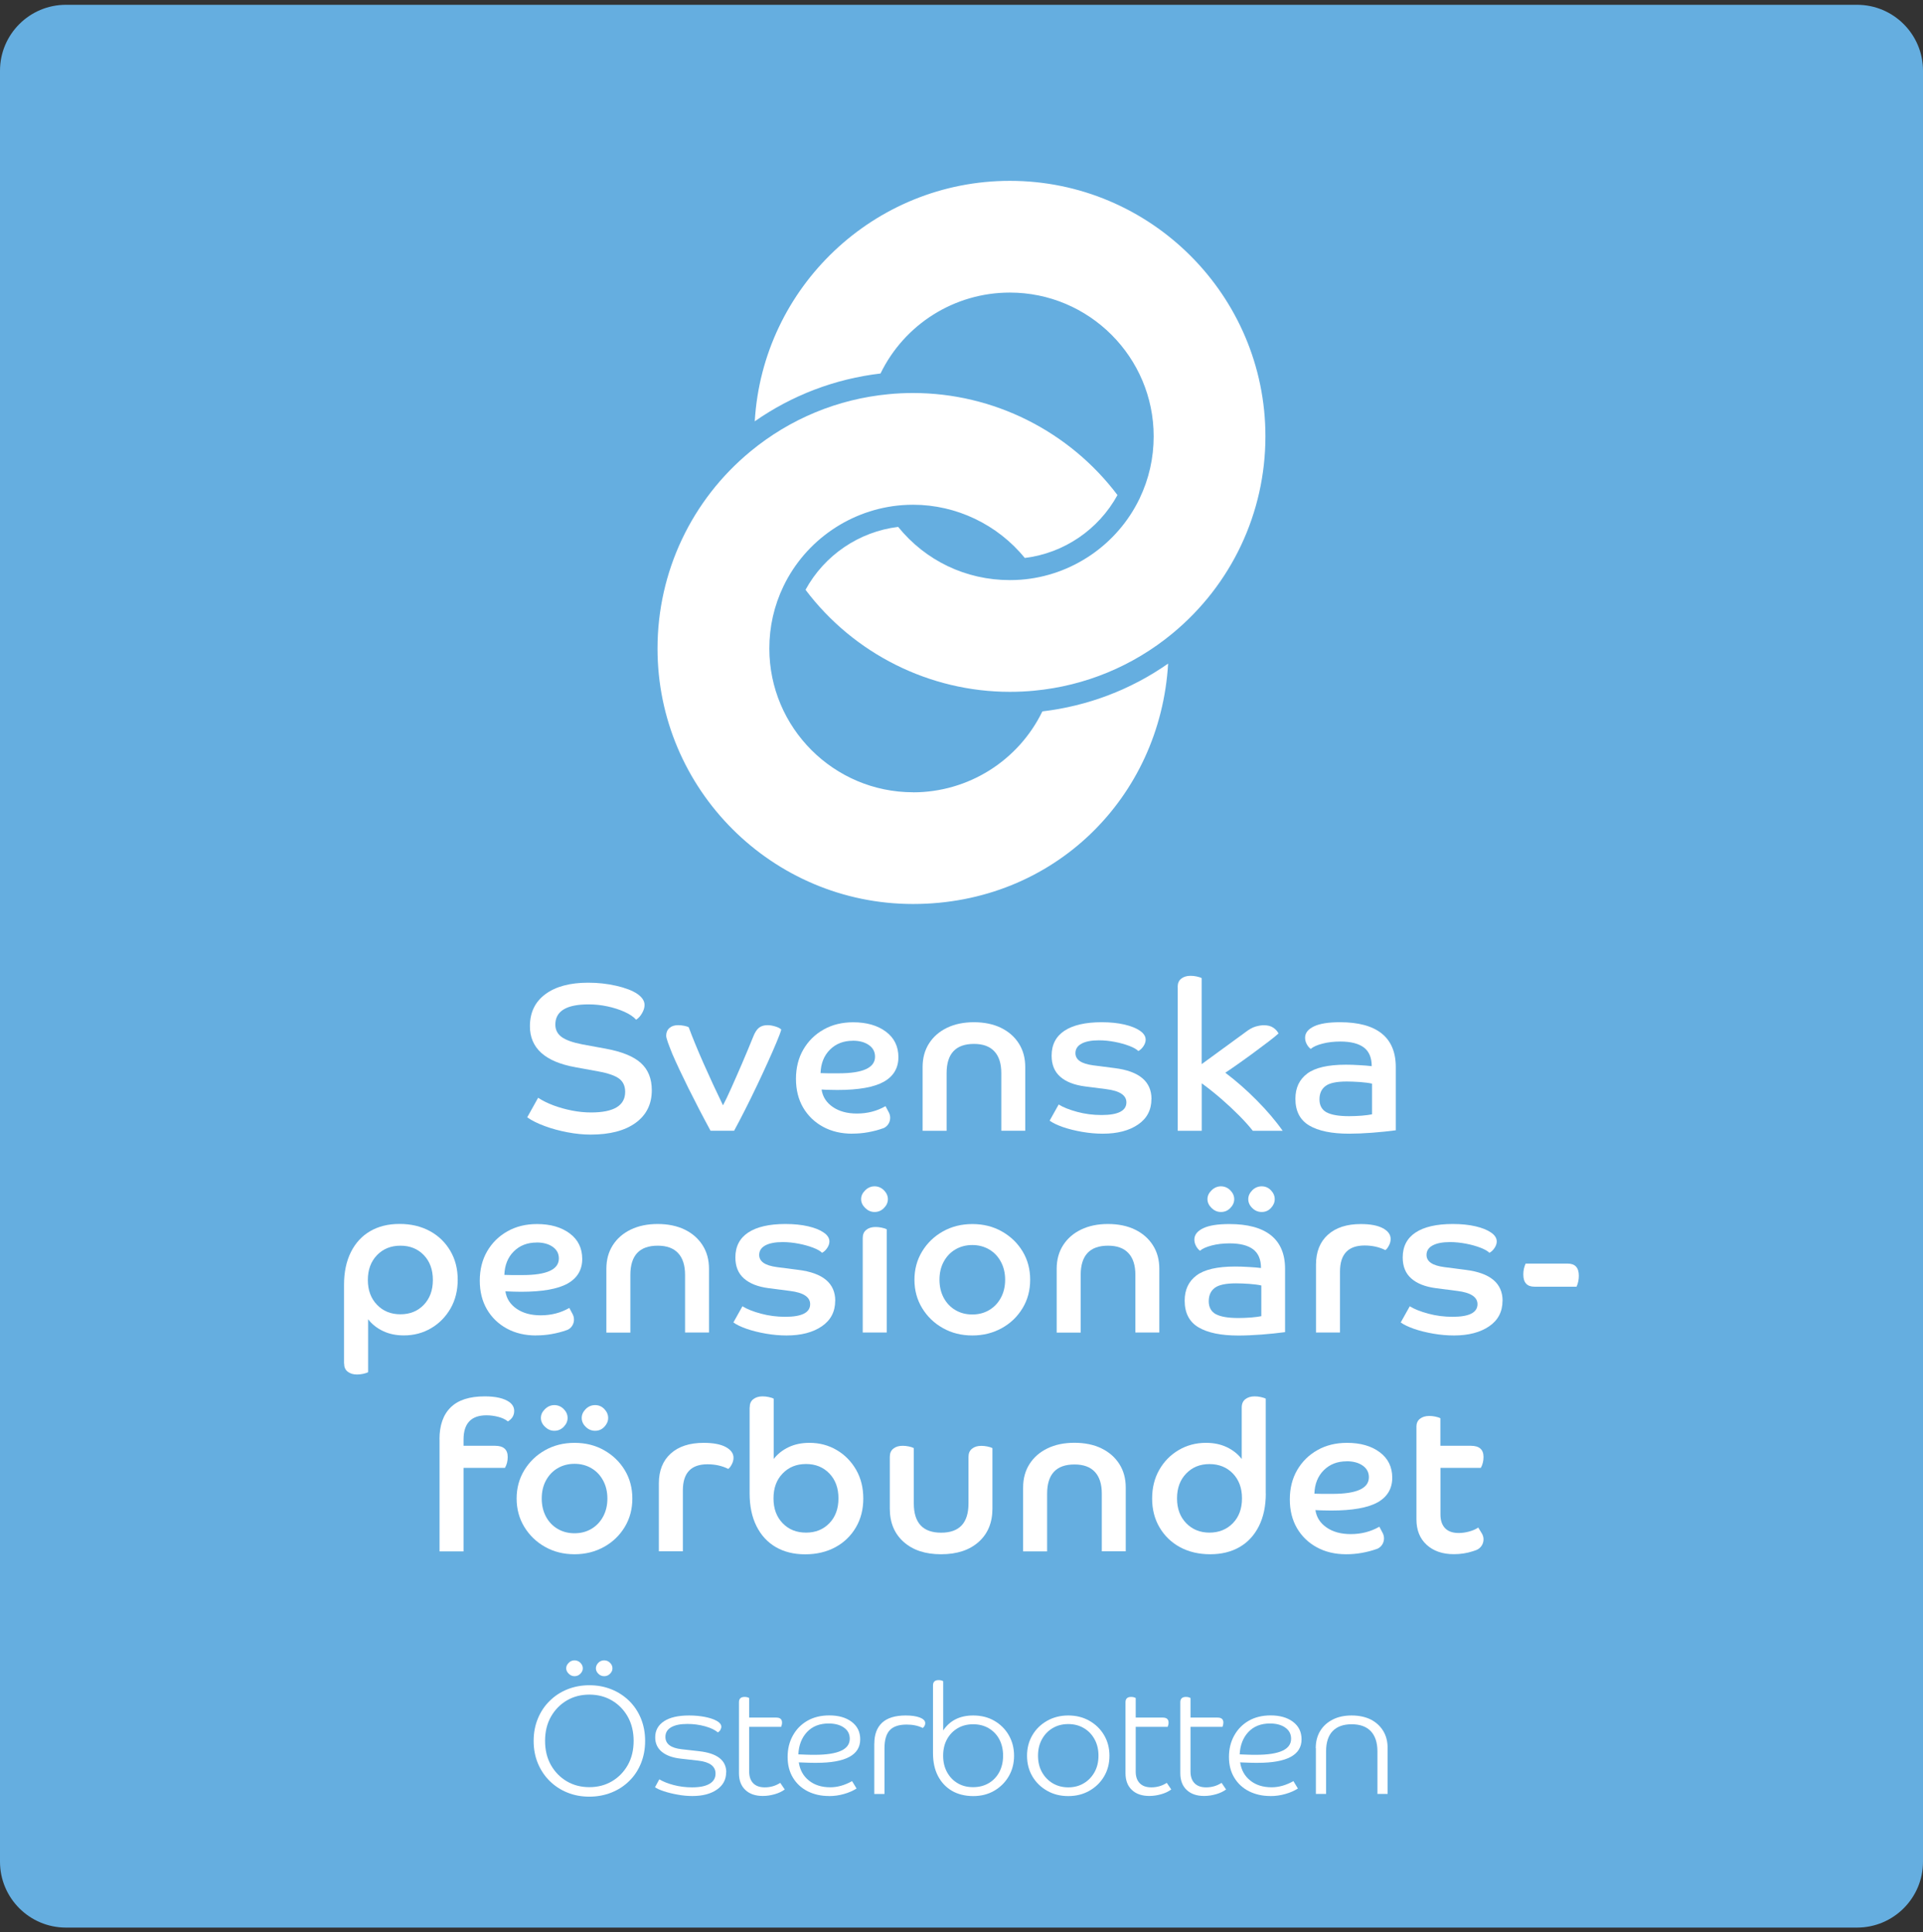 <?xml version="1.0" encoding="UTF-8"?> <svg xmlns="http://www.w3.org/2000/svg" width="200" height="201" viewBox="0 0 200 201" fill="none"><rect x="0" y="0" width="200" height="201" fill="#333333" stroke="none"/><g clip-path="url(#clip0_340_3543)"><path d="M6.856 0.5H193.144C196.929 0.5 200 3.571 200 7.356V193.644C200 197.429 196.929 200.5 193.144 200.5H6.856C3.071 200.5 0 197.429 0 193.644V7.356C0 3.571 3.071 0.5 6.856 0.5Z" fill="#65AEE0"></path><path d="M94.967 82.409C86.722 82.409 80.014 75.7 80.014 67.456C80.014 65.186 80.508 63.01 81.482 60.98C83.792 56.174 88.532 52.943 93.839 52.543C94.213 52.516 94.593 52.502 94.967 52.502C99.46 52.502 103.752 54.559 106.582 58.037C110.648 57.543 114.253 55.093 116.222 51.495C111.202 44.839 103.311 40.88 94.967 40.88C94.099 40.88 93.245 40.92 92.43 41.001C87.136 41.501 82.17 43.557 78.058 46.949C71.909 52.022 68.385 59.498 68.385 67.456C68.385 82.109 80.307 94.031 94.96 94.031C109.613 94.031 120.674 82.95 121.489 69.025C117.604 71.742 113.138 73.437 108.411 73.998C105.915 79.131 100.708 82.416 94.96 82.416" fill="white"></path><path d="M105.033 18.811C90.908 18.811 79.312 29.892 78.498 43.824C82.383 41.107 86.856 39.405 91.576 38.851C94.072 33.718 99.279 30.433 105.027 30.433C113.271 30.433 119.987 37.142 119.987 45.386C119.987 47.65 119.493 49.826 118.518 51.862C116.202 56.668 111.462 59.906 106.155 60.3C105.781 60.326 105.401 60.34 105.027 60.34C100.467 60.34 96.268 58.33 93.411 54.806C89.346 55.3 85.741 57.75 83.778 61.348C88.792 68.003 96.682 71.962 105.027 71.962C105.895 71.962 106.749 71.922 107.563 71.842C112.857 71.341 117.83 69.285 121.936 65.894C128.084 60.82 131.609 53.344 131.609 45.386C131.609 30.734 119.686 18.811 105.027 18.811" fill="white"></path><path d="M55.113 106.749C55.113 105.32 55.647 104.205 56.722 103.411C57.79 102.616 59.279 102.216 61.175 102.216C62.183 102.216 63.151 102.323 64.085 102.536C65.02 102.75 65.741 103.024 66.248 103.357C66.776 103.711 67.036 104.105 67.036 104.539C67.036 104.799 66.956 105.08 66.782 105.38C66.615 105.68 66.408 105.907 66.161 106.068C65.888 105.761 65.481 105.487 64.947 105.247C64.412 105.006 63.825 104.819 63.171 104.679C62.523 104.539 61.869 104.472 61.215 104.472C58.912 104.472 57.757 105.173 57.757 106.575C57.757 107.116 57.977 107.543 58.411 107.863C58.852 108.184 59.559 108.437 60.554 108.631L62.957 109.072C64.646 109.379 65.881 109.873 66.642 110.56C67.41 111.248 67.79 112.196 67.79 113.404C67.79 114.846 67.23 115.981 66.108 116.795C64.987 117.61 63.425 118.017 61.428 118.017C60.667 118.017 59.866 117.937 59.025 117.777C58.178 117.616 57.39 117.403 56.655 117.129C55.921 116.862 55.307 116.555 54.833 116.221L55.968 114.185C56.402 114.479 56.936 114.739 57.55 114.973C58.171 115.206 58.825 115.387 59.506 115.52C60.194 115.654 60.848 115.714 61.475 115.714C63.838 115.714 65.02 115 65.02 113.571C65.02 112.977 64.813 112.516 64.399 112.202C63.985 111.889 63.264 111.635 62.243 111.448L59.84 111.008C56.689 110.44 55.113 109.018 55.113 106.742" fill="white"></path><path d="M73.171 110.607C73.805 112.042 74.48 113.497 75.194 114.973C75.428 114.539 75.721 113.924 76.069 113.143C76.416 112.362 76.796 111.508 77.197 110.573C77.597 109.639 77.978 108.724 78.345 107.816C78.518 107.376 78.719 107.075 78.946 106.895C79.173 106.722 79.466 106.635 79.834 106.635C80.081 106.635 80.354 106.681 80.655 106.775C80.955 106.868 81.155 106.975 81.255 107.095C81.182 107.369 81.015 107.816 80.761 108.417C80.508 109.025 80.201 109.726 79.84 110.52C79.48 111.314 79.099 112.142 78.692 112.99C78.285 113.844 77.878 114.672 77.464 115.487C77.056 116.294 76.683 117.009 76.349 117.616H73.899C73.051 116.054 72.284 114.565 71.582 113.157C70.882 111.742 70.328 110.56 69.92 109.612C69.733 109.145 69.58 108.751 69.46 108.417C69.346 108.09 69.286 107.856 69.286 107.73C69.286 107.396 69.4 107.129 69.627 106.928C69.854 106.728 70.154 106.635 70.534 106.635C70.741 106.635 70.948 106.655 71.169 106.702C71.389 106.748 71.543 106.795 71.629 106.855C72.023 107.916 72.537 109.171 73.171 110.607Z" fill="white"></path><path d="M88.692 108.257C87.731 108.257 86.936 108.564 86.316 109.185C85.695 109.806 85.374 110.62 85.341 111.622C85.588 111.635 85.848 111.642 86.129 111.642H87.223C89.747 111.642 91.008 111.067 91.008 109.913C91.008 109.405 90.795 108.998 90.361 108.698C89.927 108.397 89.373 108.25 88.685 108.25M88.645 117.923C87.49 117.923 86.476 117.683 85.595 117.202C84.713 116.722 84.026 116.054 83.525 115.2C83.031 114.345 82.784 113.351 82.784 112.216C82.784 111.081 83.038 110.046 83.552 109.165C84.066 108.284 84.767 107.589 85.661 107.089C86.556 106.581 87.584 106.334 88.732 106.334C90.134 106.334 91.269 106.662 92.137 107.309C93.004 107.957 93.438 108.844 93.438 109.966C93.438 111.087 92.931 111.955 91.916 112.523C90.902 113.09 89.293 113.377 87.09 113.377C86.883 113.377 86.636 113.377 86.336 113.364C86.035 113.364 85.742 113.344 85.448 113.33C85.561 114.091 85.955 114.692 86.616 115.146C87.277 115.6 88.118 115.827 89.119 115.827C90.214 115.827 91.202 115.573 92.097 115.059L92.444 115.714C92.771 116.341 92.49 117.129 91.83 117.369C91.83 117.369 91.823 117.369 91.816 117.369C91.336 117.543 90.815 117.676 90.261 117.776C89.707 117.877 89.166 117.917 88.645 117.917" fill="white"></path><path d="M95.955 110.987C95.955 110.053 96.175 109.238 96.623 108.537C97.07 107.836 97.691 107.296 98.492 106.908C99.293 106.521 100.227 106.328 101.289 106.328C102.35 106.328 103.305 106.521 104.099 106.908C104.894 107.296 105.514 107.836 105.962 108.537C106.409 109.238 106.629 110.053 106.629 110.987V117.616H104.139V111.621C104.139 110.627 103.899 109.872 103.418 109.358C102.938 108.838 102.23 108.584 101.296 108.584C99.4 108.584 98.452 109.599 98.452 111.628V117.623H95.955V110.994V110.987Z" fill="white"></path><path d="M119.753 114.312C119.753 115.446 119.293 116.334 118.365 116.968C117.437 117.603 116.215 117.923 114.7 117.923C114.012 117.923 113.305 117.863 112.564 117.736C111.83 117.609 111.155 117.442 110.555 117.236C109.947 117.022 109.486 116.802 109.166 116.568L110.107 114.886C110.575 115.179 111.215 115.433 112.03 115.653C112.844 115.874 113.692 115.981 114.567 115.981C116.289 115.981 117.15 115.54 117.15 114.665C117.15 113.924 116.449 113.464 115.054 113.29L112.824 113.003C111.716 112.856 110.862 112.523 110.267 111.995C109.667 111.468 109.373 110.74 109.373 109.806C109.373 108.671 109.82 107.803 110.708 107.215C111.596 106.628 112.891 106.328 114.58 106.328C115.468 106.328 116.255 106.408 116.943 106.568C117.631 106.728 118.165 106.942 118.559 107.215C118.952 107.483 119.153 107.796 119.153 108.143C119.153 108.364 119.079 108.591 118.926 108.818C118.772 109.051 118.592 109.218 118.392 109.325C118.205 109.138 117.891 108.958 117.45 108.791C117.01 108.624 116.516 108.484 115.962 108.377C115.408 108.27 114.854 108.21 114.3 108.21C113.525 108.21 112.924 108.324 112.497 108.551C112.07 108.778 111.85 109.111 111.85 109.545C111.85 109.879 111.996 110.153 112.297 110.366C112.597 110.58 113.065 110.727 113.705 110.814L115.935 111.101C118.485 111.421 119.76 112.496 119.76 114.318" fill="white"></path><path d="M122.483 102.656C122.483 102.276 122.604 101.989 122.857 101.795C123.104 101.602 123.425 101.501 123.819 101.501C124.019 101.501 124.232 101.521 124.453 101.568C124.673 101.615 124.847 101.668 124.98 101.742V110.687L129.533 107.363C129.913 107.069 130.26 106.875 130.581 106.782C130.901 106.688 131.188 106.642 131.435 106.642C131.843 106.642 132.17 106.722 132.423 106.895C132.67 107.062 132.851 107.262 132.971 107.496C132.77 107.683 132.443 107.95 132.009 108.284C131.569 108.618 131.082 108.985 130.541 109.385C130 109.786 129.459 110.18 128.912 110.567C128.365 110.954 127.871 111.295 127.437 111.582C128.558 112.429 129.646 113.377 130.694 114.439C131.742 115.493 132.65 116.555 133.405 117.623H130.3C129.907 117.129 129.433 116.595 128.865 116.027C128.304 115.46 127.69 114.886 127.029 114.312C126.369 113.738 125.681 113.19 124.987 112.683V117.623H122.49V102.663L122.483 102.656Z" fill="white"></path><path d="M137.971 115.7C138.465 115.967 139.246 116.101 140.314 116.101C140.748 116.101 141.195 116.081 141.649 116.047C142.103 116.007 142.45 115.96 142.697 115.907V112.716C142.377 112.643 141.956 112.589 141.442 112.549C140.921 112.516 140.468 112.496 140.074 112.496C139.006 112.496 138.271 112.649 137.851 112.97C137.437 113.284 137.23 113.744 137.23 114.358C137.23 114.972 137.477 115.433 137.971 115.707M145.167 117.569C144.406 117.669 143.592 117.756 142.704 117.823C141.823 117.89 141.022 117.923 140.307 117.923C138.498 117.923 137.116 117.636 136.162 117.069C135.207 116.501 134.727 115.573 134.727 114.292C134.727 113.157 135.14 112.282 135.962 111.668C136.783 111.054 138.124 110.747 139.974 110.747C140.394 110.747 140.868 110.76 141.395 110.794C141.923 110.82 142.343 110.86 142.664 110.9C142.664 110.013 142.39 109.365 141.843 108.951C141.295 108.544 140.481 108.337 139.406 108.337C138.719 108.337 138.098 108.41 137.537 108.557C136.976 108.704 136.569 108.884 136.322 109.105C136.162 108.991 136.022 108.824 135.908 108.611C135.795 108.397 135.735 108.177 135.735 107.943C135.735 107.449 136.042 107.055 136.656 106.762C137.27 106.468 138.171 106.328 139.366 106.328C141.275 106.328 142.717 106.715 143.699 107.496C144.673 108.277 145.167 109.438 145.167 110.987V117.569Z" fill="white"></path><path d="M140.053 152.002C139.092 152.002 138.298 152.309 137.677 152.93C137.056 153.551 136.736 154.365 136.702 155.367C136.949 155.38 137.21 155.387 137.49 155.387H138.585C141.108 155.387 142.37 154.813 142.37 153.658C142.37 153.15 142.156 152.743 141.722 152.443C141.288 152.142 140.734 151.995 140.047 151.995M140.007 161.668C138.852 161.668 137.837 161.428 136.956 160.947C136.075 160.467 135.387 159.799 134.886 158.945C134.393 158.09 134.146 157.096 134.146 155.961C134.146 154.826 134.399 153.791 134.913 152.91C135.427 152.029 136.128 151.335 137.023 150.834C137.917 150.327 138.945 150.08 140.093 150.08C141.495 150.08 142.63 150.407 143.498 151.054C144.366 151.702 144.8 152.59 144.8 153.711C144.8 154.833 144.292 155.7 143.278 156.268C142.263 156.835 140.654 157.122 138.451 157.122C138.244 157.122 137.997 157.122 137.697 157.109C137.397 157.109 137.103 157.089 136.809 157.076C136.923 157.837 137.316 158.437 137.977 158.891C138.638 159.345 139.473 159.572 140.481 159.572C141.575 159.572 142.563 159.319 143.458 158.805L143.805 159.459C144.132 160.086 143.852 160.874 143.191 161.121C143.191 161.121 143.184 161.121 143.178 161.121C142.697 161.295 142.183 161.428 141.622 161.528C141.061 161.628 140.527 161.668 140.007 161.668Z" fill="white"></path><path d="M45.708 149.705C45.708 148.263 46.095 147.155 46.87 146.394C47.644 145.627 48.825 145.246 50.414 145.246C51.569 145.246 52.417 145.446 52.971 145.834C53.305 146.081 53.478 146.388 53.478 146.755C53.478 147.222 53.258 147.589 52.824 147.85C52.577 147.649 52.25 147.489 51.843 147.382C51.436 147.275 51.022 147.215 50.594 147.215C49.006 147.215 48.211 148.057 48.211 149.732V150.386H51.489C52.364 150.386 52.804 150.773 52.804 151.548C52.804 151.968 52.711 152.349 52.517 152.683H48.211V161.368H45.715V149.712L45.708 149.705Z" fill="white"></path><path d="M60.914 148.411C60.634 148.137 60.501 147.83 60.501 147.489C60.501 147.149 60.641 146.849 60.914 146.568C61.188 146.294 61.515 146.154 61.896 146.154C62.276 146.154 62.597 146.294 62.857 146.568C63.117 146.842 63.251 147.149 63.251 147.489C63.251 147.83 63.117 148.13 62.857 148.411C62.597 148.684 62.276 148.825 61.896 148.825C61.515 148.825 61.188 148.684 60.914 148.411ZM62.73 157.743C63.024 157.196 63.171 156.575 63.171 155.874C63.171 155.173 63.024 154.552 62.73 154.005C62.436 153.457 62.036 153.03 61.515 152.723C60.995 152.416 60.407 152.262 59.753 152.262C59.099 152.262 58.511 152.416 57.99 152.723C57.47 153.03 57.069 153.457 56.776 154.005C56.482 154.552 56.342 155.173 56.342 155.874C56.342 156.575 56.489 157.196 56.776 157.743C57.069 158.29 57.47 158.718 57.99 159.025C58.511 159.332 59.092 159.485 59.753 159.485C60.414 159.485 60.995 159.332 61.515 159.025C62.029 158.718 62.436 158.29 62.73 157.743ZM56.682 148.411C56.395 148.137 56.255 147.83 56.255 147.489C56.255 147.149 56.395 146.849 56.682 146.568C56.969 146.294 57.289 146.154 57.657 146.154C58.024 146.154 58.358 146.294 58.631 146.568C58.898 146.842 59.032 147.149 59.032 147.489C59.032 147.83 58.898 148.13 58.631 148.411C58.358 148.684 58.037 148.825 57.657 148.825C57.276 148.825 56.969 148.684 56.682 148.411ZM54.532 158.825C53.998 157.95 53.731 156.962 53.731 155.874C53.731 154.786 53.998 153.798 54.532 152.923C55.067 152.049 55.781 151.355 56.689 150.847C57.59 150.34 58.611 150.08 59.753 150.08C60.894 150.08 61.916 150.333 62.824 150.847C63.731 151.361 64.452 152.049 64.98 152.923C65.507 153.798 65.767 154.779 65.767 155.874C65.767 156.969 65.507 157.95 64.98 158.825C64.452 159.699 63.738 160.393 62.824 160.901C61.909 161.408 60.888 161.668 59.753 161.668C58.618 161.668 57.597 161.415 56.689 160.901C55.781 160.393 55.067 159.699 54.532 158.825Z" fill="white"></path><path d="M68.524 154.299C68.524 152.97 68.938 151.935 69.759 151.194C70.581 150.453 71.722 150.08 73.184 150.08C74.179 150.08 74.94 150.226 75.48 150.513C76.021 150.807 76.288 151.181 76.288 151.628C76.288 151.862 76.228 152.096 76.101 152.329C75.981 152.563 75.854 152.716 75.741 152.79C75.1 152.469 74.379 152.309 73.578 152.309C71.876 152.309 71.021 153.21 71.021 155.02V161.361H68.524V154.299Z" fill="white"></path><path d="M86.262 153.27C85.634 152.616 84.826 152.282 83.832 152.282C82.837 152.282 82.029 152.609 81.395 153.27C80.761 153.924 80.447 154.785 80.447 155.854C80.447 156.922 80.761 157.776 81.395 158.437C82.029 159.098 82.844 159.418 83.832 159.418C84.82 159.418 85.634 159.091 86.262 158.437C86.889 157.783 87.203 156.922 87.203 155.854C87.203 154.785 86.889 153.931 86.262 153.27ZM77.971 146.401C77.971 146.02 78.091 145.733 78.344 145.54C78.591 145.346 78.912 145.246 79.306 145.246C79.506 145.246 79.719 145.266 79.94 145.313C80.16 145.36 80.334 145.413 80.467 145.486V151.761C80.874 151.234 81.395 150.827 82.029 150.526C82.663 150.226 83.384 150.079 84.186 150.079C85.234 150.079 86.181 150.333 87.029 150.834C87.877 151.334 88.545 152.022 89.045 152.89C89.539 153.757 89.786 154.752 89.786 155.874C89.786 156.995 89.533 157.996 89.019 158.871C88.505 159.745 87.804 160.433 86.896 160.927C85.988 161.421 84.94 161.675 83.745 161.675C82.55 161.675 81.542 161.421 80.681 160.92C79.82 160.42 79.152 159.692 78.678 158.744C78.204 157.796 77.964 156.668 77.964 155.353V146.408L77.971 146.401Z" fill="white"></path><path d="M103.217 156.922C103.217 158.377 102.737 159.539 101.782 160.387C100.827 161.241 99.526 161.668 97.877 161.668C96.228 161.668 94.946 161.241 93.985 160.387C93.024 159.532 92.543 158.377 92.543 156.922V151.542C92.543 151.161 92.663 150.874 92.917 150.68C93.164 150.48 93.484 150.387 93.878 150.387C94.078 150.387 94.292 150.407 94.512 150.453C94.733 150.5 94.906 150.554 95.04 150.627V156.381C95.04 158.411 95.988 159.425 97.883 159.425C99.779 159.425 100.727 158.411 100.727 156.381V151.548C100.727 151.168 100.847 150.881 101.101 150.687C101.348 150.487 101.668 150.393 102.062 150.393C102.263 150.393 102.476 150.413 102.697 150.46C102.917 150.507 103.09 150.56 103.217 150.634V156.935V156.922Z" fill="white"></path><path d="M106.408 154.732C106.408 153.798 106.628 152.983 107.076 152.282C107.523 151.581 108.144 151.041 108.945 150.654C109.746 150.266 110.681 150.073 111.742 150.073C112.803 150.073 113.758 150.266 114.552 150.654C115.347 151.041 115.968 151.581 116.415 152.282C116.862 152.983 117.082 153.798 117.082 154.732V161.361H114.592V155.366C114.592 154.372 114.352 153.617 113.871 153.103C113.391 152.583 112.683 152.329 111.749 152.329C109.853 152.329 108.905 153.344 108.905 155.373V161.368H106.408V154.739V154.732Z" fill="white"></path><path d="M123.371 153.27C122.737 153.924 122.416 154.785 122.416 155.854C122.416 156.922 122.73 157.776 123.371 158.437C124.005 159.091 124.813 159.418 125.787 159.418C126.762 159.418 127.59 159.091 128.224 158.437C128.858 157.783 129.172 156.922 129.172 155.854C129.172 154.785 128.858 153.931 128.224 153.27C127.59 152.616 126.775 152.289 125.787 152.289C124.799 152.289 124.005 152.616 123.371 153.27ZM131.649 155.346C131.649 156.655 131.408 157.789 130.934 158.737C130.46 159.685 129.793 160.413 128.932 160.914C128.07 161.414 127.049 161.668 125.868 161.668C124.686 161.668 123.625 161.421 122.717 160.927C121.815 160.433 121.108 159.745 120.594 158.871C120.08 157.996 119.826 156.995 119.826 155.874C119.826 154.752 120.073 153.757 120.567 152.89C121.061 152.022 121.735 151.334 122.583 150.834C123.431 150.333 124.379 150.079 125.427 150.079C126.228 150.079 126.949 150.226 127.583 150.526C128.217 150.827 128.738 151.234 129.145 151.761V146.401C129.145 146.02 129.272 145.733 129.519 145.54C129.766 145.346 130.087 145.246 130.48 145.246C130.687 145.246 130.894 145.266 131.115 145.313C131.335 145.36 131.508 145.413 131.642 145.486V155.353L131.649 155.346Z" fill="white"></path><path d="M147.31 148.437C147.31 148.057 147.43 147.77 147.683 147.576C147.93 147.382 148.251 147.282 148.645 147.282C148.845 147.282 149.059 147.302 149.279 147.349C149.499 147.396 149.673 147.449 149.806 147.523V150.386H152.977C153.852 150.386 154.292 150.774 154.292 151.548C154.292 151.968 154.199 152.349 154.012 152.683H149.813V157.536C149.813 158.15 149.973 158.624 150.294 158.958C150.614 159.292 151.088 159.458 151.715 159.458C152.063 159.458 152.43 159.405 152.797 159.305C153.171 159.205 153.484 159.065 153.745 158.891L154.119 159.505C154.506 160.146 154.219 160.974 153.518 161.241C153.418 161.274 153.318 161.314 153.211 161.348C152.563 161.561 151.896 161.661 151.208 161.661C150.027 161.661 149.085 161.334 148.378 160.687C147.67 160.039 147.316 159.158 147.316 158.05V148.424L147.31 148.437Z" fill="white"></path><path d="M55.807 129.245C54.846 129.245 54.052 129.552 53.431 130.173C52.81 130.794 52.489 131.608 52.456 132.609C52.703 132.623 52.964 132.629 53.244 132.629H54.339C56.862 132.629 58.124 132.055 58.124 130.9C58.124 130.393 57.91 129.986 57.476 129.685C57.042 129.385 56.488 129.238 55.801 129.238M55.761 138.911C54.606 138.911 53.591 138.671 52.71 138.19C51.829 137.709 51.141 137.042 50.64 136.187C50.146 135.333 49.899 134.338 49.899 133.203C49.899 132.069 50.153 131.034 50.667 130.153C51.181 129.272 51.882 128.577 52.777 128.077C53.671 127.569 54.699 127.322 55.847 127.322C57.249 127.322 58.384 127.649 59.252 128.297C60.12 128.944 60.554 129.832 60.554 130.954C60.554 132.075 60.046 132.943 59.032 133.511C58.017 134.078 56.408 134.365 54.205 134.365C53.998 134.365 53.751 134.365 53.451 134.352C53.15 134.345 52.857 134.332 52.563 134.318C52.676 135.079 53.07 135.68 53.731 136.134C54.392 136.588 55.227 136.815 56.234 136.815C57.329 136.815 58.317 136.561 59.212 136.047L59.559 136.701C59.886 137.329 59.606 138.117 58.945 138.357C58.945 138.357 58.938 138.357 58.931 138.357C58.451 138.531 57.937 138.664 57.376 138.764C56.815 138.864 56.281 138.904 55.761 138.904" fill="white"></path><path d="M63.065 131.975C63.065 131.041 63.285 130.226 63.732 129.526C64.179 128.825 64.8 128.284 65.601 127.897C66.402 127.51 67.337 127.316 68.398 127.316C69.46 127.316 70.414 127.51 71.209 127.897C72.003 128.284 72.624 128.825 73.071 129.526C73.518 130.226 73.739 131.041 73.739 131.975V138.604H71.249V132.61C71.249 131.615 71.008 130.861 70.528 130.347C70.047 129.826 69.34 129.572 68.405 129.572C66.509 129.572 65.561 130.587 65.561 132.616V138.611H63.065V131.982V131.975Z" fill="white"></path><path d="M86.863 135.3C86.863 136.435 86.402 137.323 85.474 137.957C84.546 138.591 83.325 138.911 81.809 138.911C81.122 138.911 80.414 138.851 79.673 138.724C78.939 138.598 78.265 138.431 77.664 138.224C77.056 138.01 76.596 137.79 76.275 137.556L77.217 135.874C77.684 136.168 78.325 136.421 79.139 136.642C79.954 136.862 80.801 136.969 81.676 136.969C83.398 136.969 84.259 136.528 84.259 135.654C84.259 134.913 83.558 134.452 82.163 134.279L79.934 133.991C78.826 133.845 77.971 133.511 77.377 132.983C76.776 132.456 76.482 131.728 76.482 130.794C76.482 129.659 76.93 128.791 77.817 128.204C78.705 127.616 80 127.316 81.689 127.316C82.577 127.316 83.365 127.396 84.052 127.556C84.74 127.716 85.274 127.93 85.668 128.204C86.062 128.471 86.262 128.785 86.262 129.132C86.262 129.352 86.189 129.579 86.035 129.806C85.882 130.04 85.701 130.206 85.501 130.313C85.314 130.126 85 129.946 84.56 129.779C84.119 129.612 83.625 129.472 83.071 129.365C82.517 129.259 81.963 129.198 81.409 129.198C80.635 129.198 80.034 129.312 79.606 129.539C79.179 129.766 78.959 130.1 78.959 130.534C78.959 130.867 79.106 131.141 79.406 131.355C79.707 131.568 80.174 131.715 80.815 131.802L83.044 132.089C85.594 132.409 86.87 133.484 86.87 135.307" fill="white"></path><path d="M92.223 138.604H89.727V128.784C89.727 128.404 89.847 128.117 90.1 127.923C90.347 127.723 90.668 127.629 91.062 127.629C91.262 127.629 91.476 127.649 91.696 127.696C91.916 127.743 92.09 127.796 92.223 127.87V138.611V138.604Z" fill="white"></path><path d="M104.098 134.986C104.392 134.438 104.539 133.818 104.539 133.117C104.539 132.416 104.392 131.795 104.098 131.248C103.805 130.7 103.404 130.273 102.883 129.966C102.363 129.659 101.775 129.505 101.121 129.505C100.467 129.505 99.879 129.659 99.359 129.966C98.838 130.273 98.438 130.7 98.144 131.248C97.85 131.795 97.71 132.416 97.71 133.117C97.71 133.818 97.857 134.438 98.144 134.986C98.438 135.533 98.838 135.96 99.359 136.268C99.879 136.575 100.46 136.728 101.121 136.728C101.782 136.728 102.363 136.575 102.883 136.268C103.397 135.96 103.805 135.533 104.098 134.986ZM95.907 136.067C95.374 135.193 95.106 134.205 95.106 133.117C95.106 132.029 95.374 131.041 95.907 130.166C96.442 129.292 97.156 128.597 98.064 128.09C98.965 127.583 99.986 127.322 101.128 127.322C102.269 127.322 103.291 127.576 104.199 128.09C105.106 128.604 105.827 129.292 106.355 130.166C106.882 131.041 107.142 132.022 107.142 133.117C107.142 134.211 106.882 135.193 106.355 136.067C105.827 136.942 105.113 137.636 104.199 138.143C103.284 138.651 102.263 138.911 101.128 138.911C99.993 138.911 98.972 138.657 98.064 138.143C97.156 137.636 96.442 136.942 95.907 136.067Z" fill="white"></path><path d="M109.899 131.975C109.899 131.041 110.12 130.226 110.567 129.526C111.014 128.825 111.635 128.284 112.436 127.897C113.237 127.51 114.172 127.316 115.233 127.316C116.295 127.316 117.249 127.51 118.044 127.897C118.838 128.284 119.459 128.825 119.906 129.526C120.353 130.226 120.574 131.041 120.574 131.975V138.604H118.084V132.61C118.084 131.615 117.843 130.861 117.363 130.347C116.882 129.826 116.174 129.572 115.24 129.572C113.344 129.572 112.396 130.587 112.396 132.616V138.611H109.899V131.982V131.975Z" fill="white"></path><path d="M130.24 125.653C129.96 125.38 129.826 125.073 129.826 124.732C129.826 124.392 129.967 124.091 130.24 123.811C130.514 123.537 130.848 123.397 131.222 123.397C131.595 123.397 131.923 123.537 132.183 123.811C132.443 124.085 132.577 124.392 132.577 124.732C132.577 125.073 132.443 125.373 132.183 125.653C131.923 125.934 131.602 126.067 131.222 126.067C130.841 126.067 130.514 125.927 130.24 125.653ZM126.455 136.695C126.949 136.962 127.73 137.095 128.798 137.095C129.232 137.095 129.68 137.075 130.133 137.042C130.587 137.002 130.935 136.955 131.182 136.902V133.711C130.861 133.637 130.441 133.584 129.927 133.544C129.406 133.51 128.952 133.49 128.558 133.49C127.49 133.49 126.756 133.644 126.335 133.964C125.921 134.278 125.714 134.739 125.714 135.353C125.714 135.967 125.961 136.428 126.455 136.701M126.008 125.653C125.728 125.38 125.581 125.073 125.581 124.732C125.581 124.392 125.721 124.091 126.008 123.811C126.295 123.537 126.615 123.397 126.983 123.397C127.35 123.397 127.684 123.537 127.957 123.811C128.224 124.085 128.364 124.392 128.364 124.732C128.364 125.073 128.231 125.373 127.957 125.653C127.69 125.934 127.363 126.067 126.983 126.067C126.602 126.067 126.295 125.927 126.008 125.653ZM133.652 138.564C132.891 138.664 132.076 138.751 131.188 138.818C130.307 138.884 129.506 138.918 128.792 138.918C126.983 138.918 125.601 138.631 124.646 138.063C123.692 137.496 123.211 136.568 123.211 135.286C123.211 134.151 123.625 133.277 124.446 132.663C125.267 132.049 126.609 131.741 128.458 131.741C128.878 131.741 129.352 131.755 129.88 131.788C130.407 131.815 130.828 131.855 131.148 131.895C131.148 131.007 130.874 130.36 130.327 129.946C129.78 129.538 128.965 129.332 127.891 129.332C127.203 129.332 126.582 129.405 126.021 129.552C125.461 129.699 125.053 129.879 124.806 130.099C124.646 129.979 124.506 129.819 124.393 129.605C124.279 129.392 124.219 129.171 124.219 128.938C124.219 128.444 124.526 128.05 125.14 127.756C125.754 127.462 126.656 127.322 127.85 127.322C129.76 127.322 131.202 127.709 132.183 128.49C133.158 129.271 133.652 130.433 133.652 131.982V138.564Z" fill="white"></path><path d="M136.869 131.541C136.869 130.213 137.283 129.178 138.104 128.437C138.925 127.696 140.067 127.322 141.529 127.322C142.523 127.322 143.284 127.469 143.825 127.756C144.366 128.05 144.633 128.424 144.633 128.871C144.633 129.105 144.573 129.338 144.446 129.572C144.319 129.806 144.199 129.959 144.085 130.033C143.445 129.712 142.724 129.552 141.923 129.552C140.22 129.552 139.366 130.453 139.366 132.262V138.604H136.869V131.541Z" fill="white"></path><path d="M156.268 135.3C156.268 136.435 155.807 137.323 154.88 137.957C153.952 138.591 152.73 138.911 151.215 138.911C150.527 138.911 149.82 138.851 149.079 138.724C148.344 138.598 147.67 138.431 147.069 138.224C146.462 138.01 146.001 137.79 145.681 137.556L146.622 135.874C147.089 136.168 147.73 136.421 148.544 136.642C149.359 136.862 150.207 136.969 151.081 136.969C152.804 136.969 153.665 136.528 153.665 135.654C153.665 134.913 152.964 134.452 151.569 134.279L149.339 133.991C148.231 133.845 147.376 133.511 146.782 132.983C146.181 132.456 145.888 131.728 145.888 130.794C145.888 129.659 146.335 128.791 147.223 128.204C148.111 127.616 149.406 127.316 151.095 127.316C151.982 127.316 152.77 127.396 153.458 127.556C154.145 127.716 154.679 127.93 155.073 128.204C155.467 128.471 155.667 128.785 155.667 129.132C155.667 129.352 155.594 129.579 155.44 129.806C155.287 130.04 155.107 130.206 154.906 130.313C154.719 130.126 154.406 129.946 153.965 129.779C153.524 129.612 153.03 129.472 152.476 129.365C151.922 129.259 151.368 129.198 150.814 129.198C150.04 129.198 149.439 129.312 149.012 129.539C148.585 129.766 148.364 130.1 148.364 130.534C148.364 130.867 148.511 131.141 148.812 131.355C149.112 131.568 149.579 131.715 150.22 131.802L152.45 132.089C155 132.409 156.275 133.484 156.275 135.307" fill="white"></path><path d="M158.432 132.569C158.432 132.162 158.512 131.782 158.672 131.435H163.044C163.819 131.435 164.206 131.855 164.206 132.703C164.206 133.11 164.126 133.491 163.966 133.838H159.593C158.819 133.838 158.432 133.417 158.432 132.569Z" fill="white"></path><path d="M44.079 135.72C43.452 136.374 42.644 136.708 41.649 136.708C40.654 136.708 39.847 136.381 39.212 135.72C38.578 135.066 38.258 134.205 38.258 133.137C38.258 132.069 38.578 131.214 39.212 130.553C39.847 129.899 40.661 129.572 41.649 129.572C42.637 129.572 43.452 129.899 44.079 130.553C44.706 131.208 45.02 132.069 45.02 133.137C45.02 134.205 44.706 135.059 44.079 135.72ZM35.788 141.815C35.788 142.196 35.908 142.483 36.162 142.676C36.409 142.87 36.729 142.97 37.123 142.97C37.323 142.97 37.537 142.95 37.757 142.903C37.977 142.856 38.151 142.803 38.285 142.73V137.222C38.692 137.75 39.212 138.157 39.847 138.457C40.481 138.758 41.202 138.905 42.003 138.905C43.051 138.905 43.999 138.651 44.847 138.15C45.694 137.65 46.362 136.962 46.863 136.094C47.357 135.226 47.604 134.232 47.604 133.11C47.604 131.989 47.35 130.987 46.836 130.113C46.322 129.238 45.621 128.551 44.713 128.057C43.805 127.563 42.757 127.309 41.562 127.309C40.367 127.309 39.359 127.563 38.498 128.063C37.637 128.564 36.969 129.292 36.495 130.24C36.022 131.188 35.781 132.316 35.781 133.631V141.808L35.788 141.815Z" fill="white"></path><path d="M89.987 125.653C89.706 125.38 89.56 125.073 89.56 124.732C89.56 124.392 89.7 124.091 89.987 123.811C90.274 123.53 90.594 123.397 90.961 123.397C91.329 123.397 91.662 123.537 91.936 123.811C92.203 124.085 92.343 124.392 92.343 124.732C92.343 125.073 92.21 125.373 91.936 125.653C91.669 125.927 91.342 126.067 90.961 126.067C90.581 126.067 90.274 125.927 89.987 125.653Z" fill="white"></path><path d="M57.17 185.253C56.642 184.733 56.235 184.118 55.942 183.417C55.648 182.71 55.501 181.935 55.501 181.088C55.501 180.24 55.648 179.465 55.942 178.758C56.235 178.05 56.642 177.436 57.17 176.922C57.697 176.401 58.305 176.001 59.006 175.72C59.707 175.44 60.468 175.293 61.295 175.293C62.123 175.293 62.884 175.433 63.592 175.72C64.299 176.001 64.913 176.408 65.441 176.922C65.968 177.443 66.376 178.057 66.662 178.758C66.95 179.465 67.096 180.24 67.096 181.088C67.096 181.935 66.95 182.71 66.662 183.417C66.376 184.125 65.968 184.739 65.441 185.253C64.913 185.774 64.299 186.174 63.592 186.455C62.884 186.735 62.117 186.882 61.295 186.882C60.474 186.882 59.707 186.742 59.006 186.455C58.305 186.174 57.691 185.767 57.17 185.253ZM63.639 176.875C62.944 176.468 62.163 176.268 61.295 176.268C60.428 176.268 59.647 176.468 58.952 176.875C58.258 177.283 57.704 177.85 57.297 178.571C56.889 179.292 56.689 180.133 56.689 181.081C56.689 182.029 56.889 182.87 57.297 183.591C57.704 184.312 58.258 184.879 58.952 185.287C59.647 185.694 60.428 185.894 61.295 185.894C62.163 185.894 62.944 185.694 63.639 185.287C64.333 184.879 64.887 184.312 65.294 183.591C65.701 182.87 65.901 182.029 65.901 181.081C65.901 180.133 65.695 179.292 65.294 178.571C64.887 177.85 64.333 177.283 63.639 176.875ZM59.153 174.098C58.979 173.925 58.886 173.738 58.886 173.538C58.886 173.324 58.972 173.13 59.153 172.957C59.326 172.783 59.526 172.703 59.753 172.703C59.98 172.703 60.194 172.79 60.361 172.957C60.534 173.13 60.614 173.324 60.614 173.538C60.614 173.751 60.528 173.925 60.361 174.098C60.187 174.272 59.987 174.352 59.753 174.352C59.52 174.352 59.326 174.265 59.153 174.098ZM62.23 174.098C62.056 173.925 61.976 173.738 61.976 173.538C61.976 173.324 62.063 173.13 62.23 172.957C62.404 172.783 62.604 172.703 62.837 172.703C63.071 172.703 63.278 172.79 63.445 172.957C63.618 173.13 63.699 173.324 63.699 173.538C63.699 173.751 63.612 173.925 63.445 174.098C63.271 174.272 63.071 174.352 62.837 174.352C62.604 174.352 62.397 174.265 62.23 174.098Z" fill="white"></path><path d="M75.52 184.359C75.52 185.106 75.2 185.707 74.559 186.148C73.918 186.595 73.064 186.815 72.009 186.815C71.508 186.815 70.988 186.769 70.46 186.668C69.933 186.575 69.453 186.455 69.032 186.315C68.611 186.174 68.304 186.034 68.124 185.901L68.571 185.08C68.959 185.313 69.453 185.514 70.067 185.674C70.681 185.834 71.315 185.914 71.976 185.914C72.77 185.914 73.371 185.794 73.792 185.547C74.212 185.3 74.419 184.946 74.419 184.486C74.419 183.725 73.825 183.277 72.637 183.137L70.808 182.93C69.953 182.837 69.292 182.596 68.832 182.216C68.371 181.835 68.144 181.335 68.144 180.714C68.144 180 68.451 179.439 69.059 179.038C69.666 178.638 70.534 178.438 71.662 178.438C72.263 178.438 72.817 178.491 73.324 178.591C73.832 178.691 74.239 178.831 74.553 179.005C74.86 179.178 75.02 179.385 75.02 179.606C75.02 179.713 74.987 179.819 74.926 179.933C74.86 180.046 74.773 180.133 74.653 180.2C74.372 179.946 73.938 179.733 73.338 179.566C72.737 179.399 72.123 179.319 71.489 179.319C70.761 179.319 70.2 179.432 69.8 179.666C69.399 179.899 69.206 180.233 69.206 180.667C69.206 181.395 69.766 181.822 70.894 181.949L72.724 182.156C74.599 182.369 75.534 183.104 75.534 184.352L75.52 184.359Z" fill="white"></path><path d="M76.856 177.056C76.856 176.695 77.05 176.508 77.437 176.508C77.631 176.508 77.791 176.548 77.918 176.622V178.658H80.742C81.135 178.658 81.336 178.831 81.336 179.185C81.336 179.325 81.302 179.466 81.242 179.619H77.918V184.272C77.918 184.799 78.058 185.2 78.338 185.487C78.619 185.774 79.019 185.914 79.54 185.914C80.127 185.914 80.662 185.761 81.149 185.447L81.616 186.134C81.349 186.335 81.009 186.502 80.595 186.622C80.181 186.742 79.76 186.809 79.333 186.809C78.565 186.809 77.958 186.602 77.517 186.181C77.077 185.767 76.856 185.187 76.856 184.446V177.042V177.056Z" fill="white"></path><path d="M86.202 186.815C85.387 186.815 84.66 186.648 84.012 186.328C83.365 186.001 82.851 185.533 82.477 184.919C82.103 184.312 81.916 183.584 81.916 182.75C81.916 181.915 82.096 181.188 82.457 180.533C82.817 179.879 83.318 179.365 83.965 178.991C84.613 178.618 85.374 178.431 86.255 178.431C87.21 178.431 87.984 178.651 88.578 179.098C89.172 179.545 89.466 180.153 89.466 180.921C89.466 182.549 87.944 183.364 84.907 183.364C84.606 183.364 84.312 183.364 84.025 183.351C83.738 183.337 83.418 183.331 83.078 183.317C83.198 184.112 83.545 184.739 84.132 185.206C84.713 185.674 85.454 185.907 86.355 185.907C87.103 185.907 87.857 185.694 88.618 185.266L89.086 186.034C88.718 186.268 88.291 186.461 87.784 186.602C87.283 186.748 86.756 186.822 86.208 186.822L86.202 186.815ZM87.757 179.686C87.343 179.405 86.816 179.272 86.182 179.272C85.24 179.272 84.493 179.566 83.932 180.16C83.378 180.754 83.078 181.528 83.031 182.483C83.338 182.496 83.632 182.503 83.905 182.516C84.179 182.529 84.453 182.529 84.733 182.529C87.163 182.529 88.378 181.975 88.378 180.861C88.378 180.36 88.171 179.966 87.751 179.686H87.757Z" fill="white"></path><path d="M90.934 181.361C90.934 180.42 91.201 179.699 91.742 179.192C92.283 178.691 93.104 178.438 94.205 178.438C94.806 178.438 95.293 178.511 95.667 178.651C96.041 178.798 96.228 178.992 96.228 179.239C96.228 179.432 96.141 179.599 95.975 179.739C95.501 179.506 94.946 179.385 94.306 179.385C93.491 179.385 92.904 179.579 92.537 179.973C92.169 180.367 91.989 180.994 91.989 181.862V186.602H90.928V181.368L90.934 181.361Z" fill="white"></path><path d="M97.036 175.307C97.036 174.946 97.23 174.759 97.617 174.759C97.811 174.759 97.971 174.799 98.097 174.873V179.993C98.792 178.958 99.833 178.438 101.215 178.438C102.036 178.438 102.77 178.618 103.405 178.985C104.039 179.352 104.546 179.846 104.913 180.48C105.28 181.114 105.467 181.829 105.467 182.63C105.467 183.431 105.28 184.138 104.907 184.773C104.533 185.413 104.025 185.907 103.391 186.275C102.757 186.642 102.029 186.822 101.215 186.822C100.401 186.822 99.633 186.642 99.005 186.275C98.378 185.907 97.897 185.393 97.55 184.726C97.203 184.058 97.036 183.271 97.036 182.356V175.307ZM103.932 180.914C103.672 180.427 103.304 180.046 102.831 179.766C102.357 179.486 101.816 179.352 101.208 179.352C100.601 179.352 100.06 179.492 99.593 179.766C99.126 180.046 98.758 180.427 98.491 180.914C98.224 181.401 98.091 181.969 98.091 182.623C98.091 183.277 98.224 183.831 98.491 184.325C98.758 184.819 99.126 185.207 99.593 185.48C100.06 185.761 100.594 185.894 101.208 185.894C101.823 185.894 102.357 185.754 102.831 185.48C103.304 185.2 103.665 184.819 103.932 184.325C104.192 183.831 104.326 183.264 104.326 182.623C104.326 181.982 104.192 181.401 103.932 180.914Z" fill="white"></path><path d="M107.377 184.779C107.003 184.145 106.816 183.431 106.816 182.63C106.816 181.829 107.003 181.108 107.377 180.48C107.751 179.846 108.265 179.352 108.913 178.985C109.56 178.624 110.288 178.438 111.102 178.438C111.917 178.438 112.644 178.618 113.292 178.985C113.939 179.352 114.453 179.846 114.827 180.48C115.201 181.114 115.388 181.829 115.388 182.63C115.388 183.431 115.201 184.152 114.827 184.779C114.453 185.413 113.939 185.907 113.292 186.275C112.644 186.642 111.917 186.822 111.102 186.822C110.288 186.822 109.56 186.642 108.913 186.275C108.265 185.907 107.751 185.413 107.377 184.779ZM113.839 184.325C114.113 183.831 114.246 183.264 114.246 182.623C114.246 181.982 114.113 181.408 113.839 180.914C113.565 180.413 113.192 180.026 112.724 179.753C112.25 179.472 111.71 179.332 111.102 179.332C110.495 179.332 109.954 179.472 109.48 179.753C109.006 180.033 108.639 180.42 108.365 180.914C108.091 181.415 107.958 181.982 107.958 182.623C107.958 183.264 108.091 183.831 108.365 184.325C108.639 184.819 109.013 185.207 109.48 185.487C109.947 185.767 110.495 185.914 111.102 185.914C111.71 185.914 112.25 185.774 112.724 185.487C113.198 185.207 113.565 184.813 113.839 184.325Z" fill="white"></path><path d="M117.057 177.056C117.057 176.695 117.25 176.508 117.637 176.508C117.831 176.508 117.991 176.548 118.118 176.622V178.658H120.942C121.336 178.658 121.536 178.831 121.536 179.185C121.536 179.325 121.503 179.466 121.442 179.619H118.118V184.272C118.118 184.799 118.258 185.2 118.539 185.487C118.819 185.774 119.22 185.914 119.74 185.914C120.328 185.914 120.862 185.761 121.349 185.447L121.816 186.134C121.549 186.335 121.209 186.502 120.795 186.622C120.381 186.742 119.961 186.809 119.533 186.809C118.766 186.809 118.158 186.602 117.718 186.181C117.277 185.767 117.057 185.187 117.057 184.446V177.042V177.056Z" fill="white"></path><path d="M122.757 177.056C122.757 176.695 122.95 176.508 123.338 176.508C123.531 176.508 123.691 176.548 123.818 176.622V178.658H126.642C127.036 178.658 127.236 178.831 127.236 179.185C127.236 179.325 127.203 179.466 127.143 179.619H123.818V184.272C123.818 184.799 123.958 185.2 124.239 185.487C124.519 185.774 124.92 185.914 125.44 185.914C126.028 185.914 126.562 185.761 127.049 185.447L127.517 186.134C127.249 186.335 126.909 186.502 126.495 186.622C126.081 186.742 125.661 186.809 125.233 186.809C124.466 186.809 123.858 186.602 123.418 186.181C122.977 185.767 122.757 185.187 122.757 184.446V177.042V177.056Z" fill="white"></path><path d="M132.103 186.815C131.289 186.815 130.561 186.648 129.914 186.328C129.266 186.001 128.752 185.533 128.378 184.919C128.004 184.312 127.817 183.584 127.817 182.75C127.817 181.915 127.998 181.188 128.358 180.533C128.719 179.879 129.219 179.365 129.867 178.991C130.514 178.618 131.275 178.431 132.157 178.431C133.111 178.431 133.885 178.651 134.48 179.098C135.074 179.545 135.367 180.153 135.367 180.921C135.367 182.549 133.845 183.364 130.808 183.364C130.508 183.364 130.214 183.364 129.927 183.351C129.64 183.337 129.319 183.331 128.979 183.317C129.099 184.112 129.446 184.739 130.034 185.206C130.614 185.674 131.355 185.907 132.257 185.907C133.004 185.907 133.759 185.694 134.52 185.266L134.987 186.034C134.62 186.268 134.193 186.461 133.685 186.602C133.185 186.748 132.657 186.822 132.11 186.822L132.103 186.815ZM133.659 179.686C133.245 179.405 132.717 179.272 132.083 179.272C131.142 179.272 130.394 179.566 129.833 180.16C129.279 180.754 128.979 181.528 128.932 182.483C129.239 182.496 129.533 182.503 129.807 182.516C130.08 182.529 130.354 182.529 130.634 182.529C133.064 182.529 134.279 181.975 134.279 180.861C134.279 180.36 134.072 179.966 133.652 179.686H133.659Z" fill="white"></path><path d="M136.843 181.842C136.843 181.154 136.996 180.56 137.303 180.053C137.61 179.546 138.044 179.152 138.605 178.865C139.166 178.578 139.82 178.438 140.574 178.438C141.329 178.438 141.99 178.578 142.55 178.851C143.104 179.132 143.538 179.526 143.852 180.033C144.166 180.54 144.319 181.141 144.319 181.842V186.595H143.258V182.162C143.258 181.255 143.024 180.554 142.57 180.073C142.11 179.592 141.449 179.352 140.581 179.352C139.713 179.352 139.052 179.592 138.598 180.066C138.145 180.54 137.918 181.241 137.918 182.162V186.595H136.856V181.842H136.843Z" fill="white"></path></g><defs><clipPath id="clip0_340_3543"><rect width="200" height="200" fill="white" transform="translate(0 0.5)"></rect></clipPath></defs></svg> 